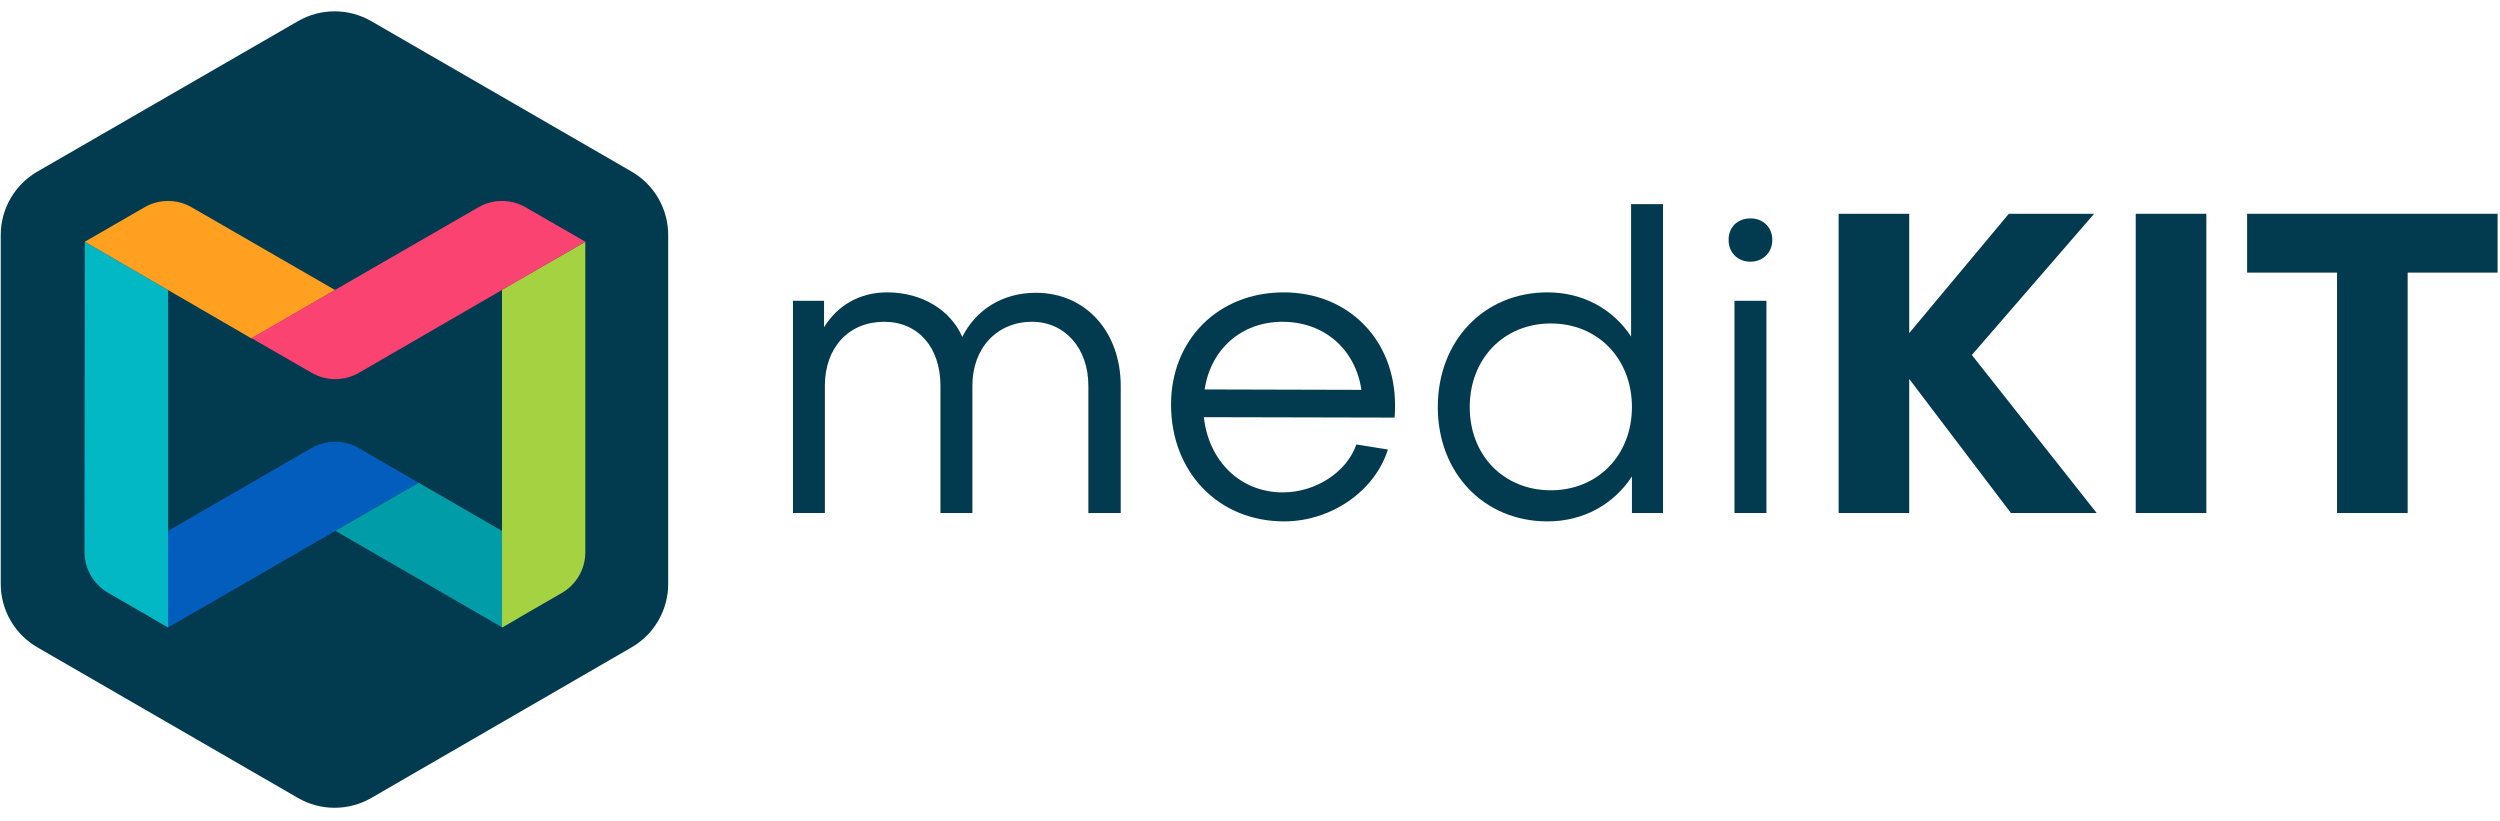 <svg width="335" height="110" viewBox="0 0 335 110" fill="none" xmlns="http://www.w3.org/2000/svg">
<path d="M49.753 2.837C46.715 1.082 42.971 1.081 39.931 2.835L5.01 22.992C1.971 24.746 0.099 27.988 0.099 31.497V78.239C0.099 81.745 1.969 84.986 5.005 86.741L39.926 106.925C42.968 108.683 46.717 108.682 49.758 106.923L84.636 86.742C87.67 84.986 89.538 81.747 89.538 78.242V31.494C89.538 27.987 87.668 24.746 84.631 22.991L49.753 2.837Z" fill="#023A4F"/>
<path d="M41.739 60.036C43.694 58.907 46.103 58.908 48.057 60.039L56.101 64.692L22.523 84.08L20.775 83.069C16.571 80.636 16.574 74.566 20.78 72.138L41.739 60.036Z" fill="#035DBC"/>
<path d="M44.941 71.125L56.108 64.693L69.017 72.155C73.213 74.581 73.224 80.635 69.035 83.075L67.31 84.08L44.941 71.125Z" fill="#009DA8"/>
<path d="M78.434 32.392L67.268 38.824V84.081L75.275 79.463C77.23 78.336 78.434 76.251 78.434 73.994V32.392Z" fill="#A5D241"/>
<path d="M11.364 32.392L22.524 38.866V84.081L14.477 79.425C12.524 78.295 11.323 76.21 11.325 73.955L11.364 32.392Z" fill="#01B8C4"/>
<path d="M11.364 32.392L19.369 27.774C21.321 26.647 23.727 26.647 25.679 27.774L44.9 38.866L33.691 45.348L11.364 32.392Z" fill="#FFA021"/>
<path d="M64.114 27.771C66.065 26.646 68.468 26.646 70.42 27.771L78.434 32.392L48.094 49.955C46.142 51.084 43.737 51.087 41.782 49.963L33.69 45.306L64.114 27.771Z" fill="#FB4371"/>
<path d="M110.535 68.74H106.255V40.303H110.422V43.851C112.224 40.922 115.208 39.177 118.869 39.177C123.542 39.177 127.371 41.542 128.948 45.146C130.75 41.542 134.298 39.233 138.803 39.233C145.447 39.233 150.177 44.414 150.177 51.734V68.74H145.841V51.678C145.841 46.666 142.688 43.119 138.296 43.119C133.566 43.119 130.3 46.666 130.3 51.678V68.74H126.02V51.678C126.02 46.554 123.036 43.119 118.474 43.119C113.744 43.119 110.535 46.554 110.535 51.678V68.74Z" fill="#023A4F"/>
<path d="M161.425 52.185L182.429 52.241C181.64 46.835 177.473 43.119 171.842 43.119C166.324 43.119 162.213 46.835 161.425 52.185ZM156.92 54.212C156.92 45.54 163.227 39.177 172.011 39.177C180.683 39.177 186.933 45.54 186.933 54.268C186.933 54.775 186.933 55.338 186.877 55.958L161.312 55.901C161.988 61.87 166.267 65.981 171.898 65.981C176.291 65.981 180.458 63.278 181.753 59.561L185.976 60.237C184.231 65.812 178.374 69.866 172.067 69.866C163.283 69.866 156.92 63.278 156.92 54.212Z" fill="#023A4F"/>
<path d="M207.812 43.344C201.505 43.344 196.944 48.074 196.944 54.55C196.944 61.082 201.561 65.699 207.812 65.699C214.118 65.699 218.68 60.969 218.68 54.55C218.68 48.074 214.118 43.344 207.812 43.344ZM192.664 54.55C192.664 45.653 198.858 39.177 207.361 39.177C212.148 39.177 216.146 41.429 218.567 45.09V27.352H222.847V68.74H218.68V63.841C216.258 67.558 212.204 69.866 207.361 69.866C198.858 69.866 192.664 63.391 192.664 54.55Z" fill="#023A4F"/>
<path d="M232.42 40.303H236.7V68.74H232.42V40.303ZM234.56 35.066C232.815 35.066 231.632 33.827 231.632 32.138C231.632 30.449 232.815 29.266 234.56 29.266C236.249 29.266 237.488 30.449 237.488 32.138C237.488 33.827 236.249 35.066 234.56 35.066Z" fill="#023A4F"/>
<path d="M246.375 68.74V28.647H255.835V44.639L269.181 28.647H280.612L264.225 47.567L280.95 68.74H269.462L255.835 50.777V68.74H246.375Z" fill="#023A4F"/>
<path d="M286.188 28.647H295.649V68.74H286.188V28.647Z" fill="#023A4F"/>
<path d="M313.166 68.74V36.53H301.115V28.647H334.677V36.53H322.626V68.74H313.166Z" fill="#023A4F"/>
</svg>
